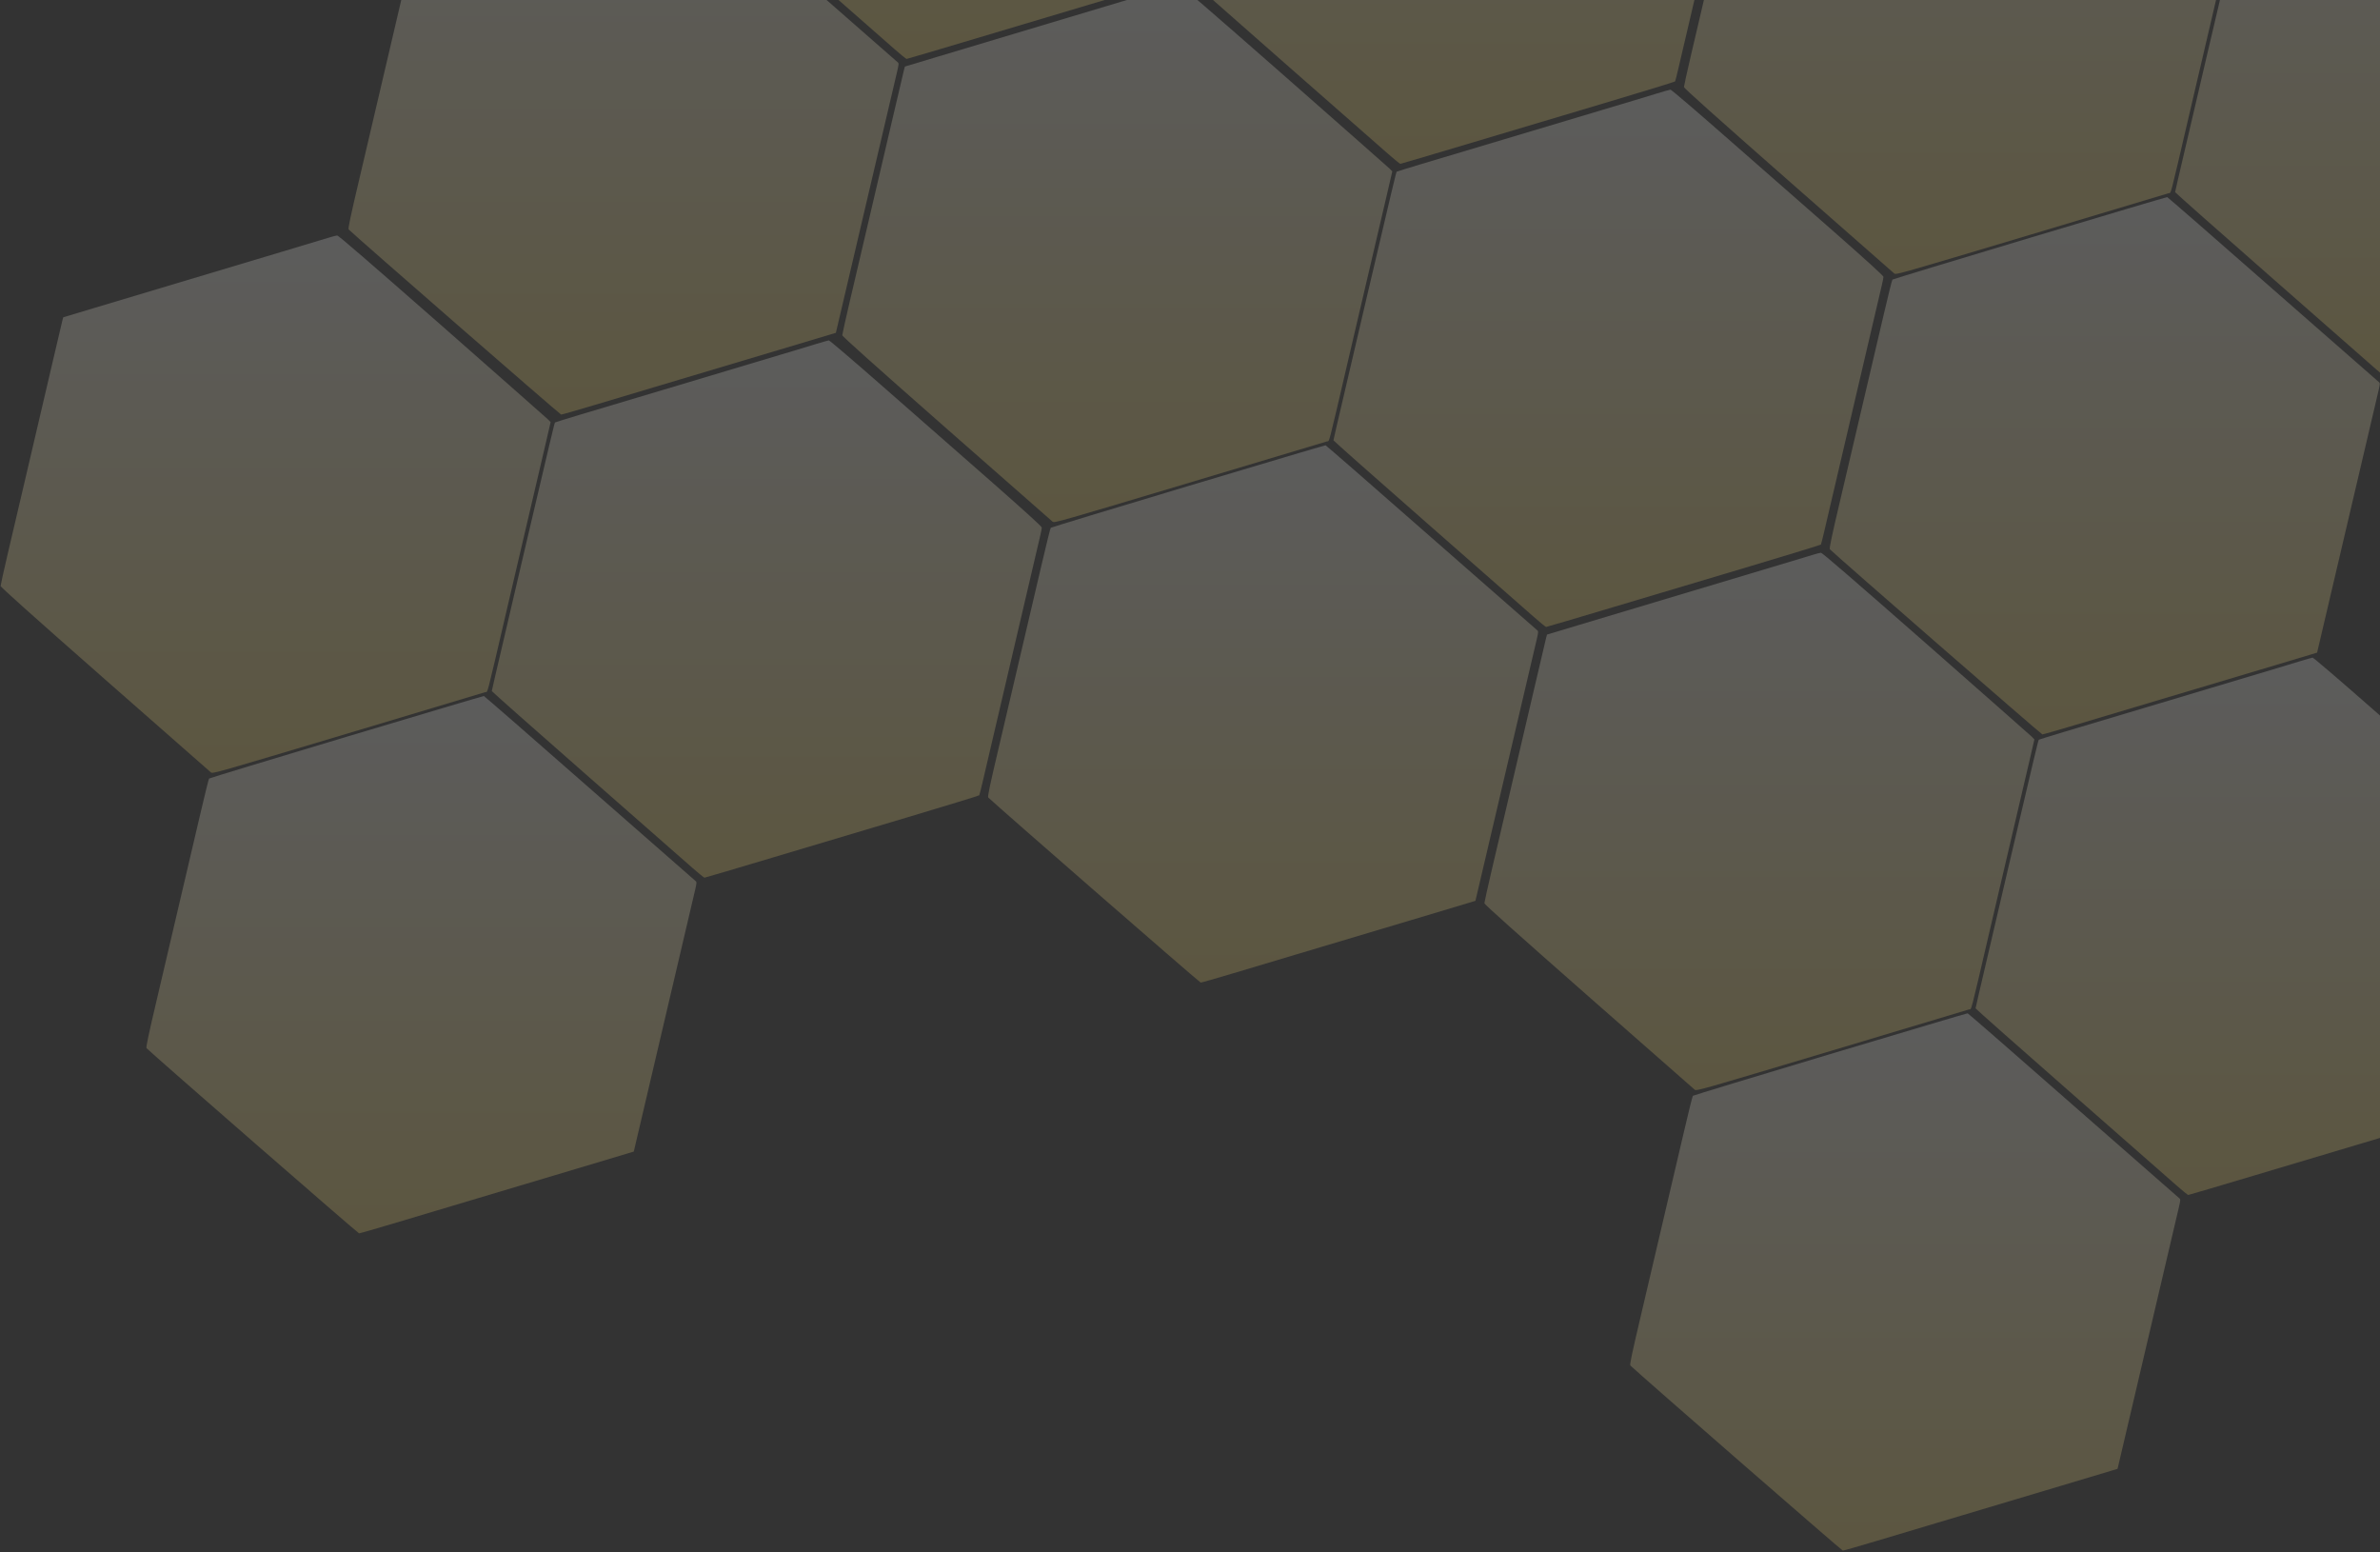<?xml version="1.0" encoding="UTF-8"?> <svg xmlns="http://www.w3.org/2000/svg" width="888" height="579" viewBox="0 0 888 579" fill="none"><rect x="0" y="0" width="888" height="579" fill="#333333" stroke="none"/><path d="M750.897 -97.52C749.653 -97.125 741.459 -94.66 732.688 -92.043C717.211 -87.418 687.408 -78.472 663.402 -71.29L651.658 -67.76L651.354 -66.665C651.202 -66.056 649.23 -57.627 646.953 -47.92C644.677 -38.214 640.762 -21.508 638.274 -10.797C635.755 -0.086 632.508 13.912 630.99 20.272C629.503 26.662 628.289 32.139 628.289 32.474C628.289 32.9 640.277 43.611 667.196 67.285C688.592 86.09 706.406 101.731 706.771 102.035C707.438 102.553 708.713 102.187 757.787 87.49C785.465 79.183 808.53 72.275 809.076 72.093C810.168 71.728 809.167 75.623 817.209 41.085C819.819 29.948 823.704 13.303 825.859 4.114C828.013 -5.106 830.623 -16.244 831.655 -20.656L833.506 -28.659L832.353 -29.815C831.686 -30.454 813.932 -46.095 792.87 -64.626C765.647 -88.513 754.357 -98.281 753.872 -98.281C753.477 -98.251 752.142 -97.916 750.897 -97.52Z" fill="url(#paint0_linear_538_3977)" fill-opacity="0.2" style="mix-blend-mode:overlay"></path><path d="M932.072 -57.658C929.492 -56.838 920.263 -54.074 911.581 -51.492C902.899 -48.88 886.384 -43.929 874.848 -40.496C863.343 -37.064 849.743 -32.994 844.643 -31.475C839.542 -29.956 835.292 -28.62 835.141 -28.529C834.928 -28.316 833.501 -22.271 823.878 18.735C821.449 29.093 817.685 45.161 815.53 54.486C813.344 63.781 811.553 71.496 811.553 71.679C811.553 71.831 827.43 85.894 846.828 102.904C866.227 119.945 884.016 135.527 886.324 137.562C888.661 139.628 890.725 141.298 890.908 141.298C891.12 141.298 902.413 137.957 916.013 133.887C929.583 129.817 952.533 122.982 966.984 118.669C981.434 114.356 993.304 110.711 993.425 110.559C993.516 110.437 994.093 108.159 994.7 105.547C996.127 99.381 1007.57 50.538 1016.16 13.784C1016.5 12.387 1016.77 10.989 1016.77 10.686C1016.77 10.291 1010.43 4.55 998.495 -5.96C988.416 -14.769 970.657 -30.351 959 -40.587C947.342 -50.824 937.598 -59.177 937.294 -59.147C937.021 -59.116 934.653 -58.448 932.072 -57.658Z" fill="url(#paint1_linear_538_3977)" fill-opacity="0.2" style="mix-blend-mode:overlay"></path><path d="M757.293 88.751C729.284 97.138 706.226 104.156 706.074 104.308C705.922 104.46 704.434 110.446 702.763 117.647C697.477 140.222 690.976 168.024 686.601 186.619C683.32 200.505 682.47 204.637 682.743 204.91C685.811 207.918 761.637 273.974 762.032 273.974C762.305 273.974 767.834 272.394 774.335 270.449C780.806 268.535 795.388 264.16 806.75 260.757C818.111 257.354 834.577 252.431 843.356 249.818C852.136 247.205 860.49 244.714 861.918 244.258L864.53 243.468L866.991 232.985C870.333 218.826 886.13 151.313 887.436 145.783C888.013 143.291 888.044 142.866 887.649 142.592C887.406 142.41 869.604 126.792 848.065 107.924C826.557 89.025 808.785 73.559 808.603 73.529C808.421 73.499 785.333 80.365 757.293 88.751Z" fill="url(#paint2_linear_538_3977)" fill-opacity="0.2" style="mix-blend-mode:overlay"></path><path d="M436.867 -4.934C435.623 -4.538 427.429 -2.074 418.658 0.543C403.18 5.169 373.378 14.115 349.372 21.296L337.627 24.826L337.324 25.921C337.172 26.53 335.199 34.959 332.923 44.666C330.647 54.373 326.732 71.079 324.243 81.79C321.725 92.501 318.477 106.498 316.96 112.858C315.473 119.248 314.259 124.726 314.259 125.06C314.259 125.486 326.246 136.197 353.166 159.871C374.562 178.677 392.376 194.317 392.74 194.622C393.408 195.139 394.683 194.774 443.756 180.077C471.434 171.769 494.499 164.862 495.046 164.679C496.138 164.314 495.137 168.209 503.179 133.672C505.789 122.535 509.674 105.89 511.828 96.7C513.983 87.48 516.593 76.343 517.625 71.931L519.476 63.928L518.323 62.771C517.655 62.132 499.901 46.492 478.839 27.96C451.617 4.073 440.327 -5.695 439.841 -5.695C439.447 -5.664 438.112 -5.33 436.867 -4.934Z" fill="url(#paint3_linear_538_3977)" fill-opacity="0.2" style="mix-blend-mode:overlay"></path><path d="M618.042 34.928C615.462 35.748 606.233 38.513 597.551 41.094C588.868 43.707 572.354 48.658 560.818 52.09C549.313 55.523 535.712 59.593 530.612 61.112C525.512 62.63 521.262 63.967 521.11 64.058C520.898 64.271 519.471 70.315 509.848 111.321C507.419 121.679 503.655 137.748 501.499 147.073C499.314 156.368 497.522 164.083 497.522 164.265C497.522 164.417 513.399 178.481 532.798 195.491C552.197 212.531 569.986 228.113 572.293 230.149C574.631 232.214 576.695 233.885 576.877 233.885C577.09 233.885 588.383 230.543 601.983 226.473C615.553 222.403 638.503 215.569 652.953 211.255C667.404 206.942 679.273 203.297 679.395 203.145C679.486 203.024 680.063 200.746 680.67 198.133C682.097 191.967 693.542 143.124 702.133 106.37C702.467 104.973 702.74 103.576 702.74 103.272C702.74 102.877 696.395 97.136 684.465 86.627C674.386 77.818 656.627 62.236 644.969 51.999C633.312 41.763 623.567 33.41 623.264 33.44C622.99 33.47 620.623 34.139 618.042 34.928Z" fill="url(#paint4_linear_538_3977)" fill-opacity="0.2" style="mix-blend-mode:overlay"></path><path d="M443.263 181.338C415.253 189.724 392.196 196.743 392.044 196.895C391.892 197.047 390.403 203.032 388.732 210.233C383.447 232.809 376.945 260.61 372.571 279.206C369.29 293.091 368.439 297.223 368.713 297.497C371.781 300.505 447.607 366.56 448.002 366.56C448.275 366.56 453.804 364.98 460.305 363.036C466.776 361.121 481.358 356.746 492.719 353.343C504.081 349.94 520.547 345.018 529.326 342.405C538.106 339.792 546.46 337.3 547.888 336.844L550.5 336.054L552.961 325.572C556.303 311.413 572.1 243.899 573.406 238.369C573.983 235.878 574.013 235.452 573.618 235.179C573.375 234.996 555.573 219.379 534.035 200.51C512.527 181.611 494.755 166.146 494.573 166.115C494.39 166.085 471.302 172.952 443.263 181.338Z" fill="url(#paint5_linear_538_3977)" fill-opacity="0.2" style="mix-blend-mode:overlay"></path><path d="M676.446 206.965C675.202 207.361 667.008 209.825 658.237 212.442C642.759 217.068 612.957 226.014 588.951 233.195L577.206 236.725L576.903 237.82C576.751 238.429 574.778 246.858 572.502 256.565C570.226 266.272 566.311 282.978 563.823 293.689C561.304 304.4 558.056 318.397 556.539 324.757C555.052 331.147 553.838 336.624 553.838 336.959C553.838 337.385 565.826 348.096 592.745 371.77C614.141 390.576 631.955 406.216 632.319 406.521C632.987 407.038 634.262 406.673 683.335 391.975C711.013 383.668 734.078 376.761 734.625 376.578C735.717 376.213 734.716 380.108 742.758 345.571C745.368 334.434 749.253 317.789 751.407 308.599C753.562 299.379 756.172 288.242 757.204 283.83L759.055 275.827L757.902 274.67C757.234 274.031 739.48 258.391 718.418 239.859C691.196 215.972 679.906 206.204 679.42 206.204C679.026 206.235 677.691 206.569 676.446 206.965Z" fill="url(#paint6_linear_538_3977)" fill-opacity="0.2" style="mix-blend-mode:overlay"></path><path d="M857.622 246.827C855.042 247.647 845.813 250.411 837.131 252.993C828.449 255.606 811.934 260.557 800.398 263.989C788.893 267.421 775.292 271.492 770.192 273.01C765.092 274.529 760.842 275.866 760.69 275.957C760.478 276.169 759.051 282.214 749.428 323.22C746.999 333.578 743.235 349.647 741.079 358.972C738.894 368.267 737.103 375.982 737.103 376.164C737.103 376.316 752.98 390.38 772.378 407.39C791.777 424.43 809.566 440.012 811.873 442.048C814.211 444.113 816.275 445.784 816.457 445.784C816.67 445.784 827.963 442.442 841.563 438.372C855.133 434.302 878.083 427.467 892.533 423.154C906.984 418.841 918.854 415.196 918.975 415.044C919.066 414.923 919.643 412.644 920.25 410.032C921.677 403.866 933.122 355.023 941.713 318.269C942.047 316.872 942.32 315.475 942.32 315.171C942.32 314.776 935.975 309.035 924.045 298.525C913.966 289.717 896.207 274.134 884.549 263.898C872.892 253.662 863.147 245.308 862.844 245.339C862.571 245.369 860.203 246.037 857.622 246.827Z" fill="url(#paint7_linear_538_3977)" fill-opacity="0.2" style="mix-blend-mode:overlay"></path><path d="M682.843 393.237C654.833 401.623 631.776 408.642 631.624 408.793C631.472 408.945 629.983 414.931 628.313 422.132C623.027 444.708 616.526 472.509 612.151 491.104C608.87 504.99 608.019 509.122 608.293 509.396C611.361 512.404 687.187 578.459 687.582 578.459C687.855 578.459 693.384 576.879 699.885 574.934C706.356 573.02 720.938 568.645 732.3 565.242C743.661 561.839 760.127 556.917 768.906 554.304C777.686 551.691 786.04 549.199 787.468 548.743L790.08 547.953L792.541 537.471C795.883 523.312 811.68 455.798 812.986 450.268C813.563 447.776 813.593 447.351 813.199 447.078C812.956 446.895 795.153 431.278 773.615 412.409C752.107 393.51 734.335 378.045 734.153 378.014C733.97 377.984 710.882 384.851 682.843 393.237Z" fill="url(#paint8_linear_538_3977)" fill-opacity="0.2" style="mix-blend-mode:overlay"></path><path d="M122.837 88.607C121.593 89.003 113.399 91.467 104.628 94.084C89.15 98.71 59.348 107.656 35.342 114.837L23.597 118.367L23.294 119.462C23.142 120.071 21.169 128.5 18.893 138.207C16.617 147.914 12.702 164.62 10.213 175.331C7.694 186.042 4.447 200.039 2.93 206.399C1.442 212.789 0.229 218.266 0.229 218.601C0.229 219.027 12.216 229.738 39.136 253.412C60.531 272.218 78.346 287.858 78.71 288.163C79.378 288.68 80.652 288.315 129.726 273.617C157.404 265.31 180.469 258.403 181.015 258.22C182.108 257.855 181.106 261.75 189.149 227.213C191.759 216.076 195.643 199.431 197.798 190.241C199.953 181.021 202.563 169.884 203.595 165.472L205.446 157.469L204.293 156.312C203.625 155.673 185.871 140.033 164.809 121.501C137.586 97.614 126.297 87.846 125.811 87.846C125.417 87.877 124.081 88.211 122.837 88.607Z" fill="url(#paint9_linear_538_3977)" fill-opacity="0.2" style="mix-blend-mode:overlay"></path><path d="M304.012 128.469C301.432 129.289 292.203 132.053 283.521 134.635C274.838 137.248 258.324 142.199 246.788 145.631C235.283 149.063 221.682 153.134 216.582 154.652C211.482 156.171 207.232 157.508 207.08 157.599C206.868 157.812 205.441 163.856 195.818 204.862C193.389 215.22 189.625 231.289 187.469 240.614C185.284 249.909 183.492 257.624 183.492 257.806C183.492 257.958 199.369 272.022 218.768 289.032C238.166 306.072 255.956 321.654 258.263 323.69C260.601 325.755 262.665 327.426 262.847 327.426C263.06 327.426 274.353 324.084 287.953 320.014C301.523 315.944 324.473 309.11 338.923 304.796C353.374 300.483 365.243 296.838 365.365 296.686C365.456 296.565 366.033 294.287 366.64 291.674C368.067 285.508 379.511 236.665 388.103 199.911C388.437 198.514 388.71 197.117 388.71 196.813C388.71 196.418 382.365 190.677 370.435 180.168C360.356 171.359 342.597 155.776 330.939 145.54C319.282 135.304 309.537 126.95 309.234 126.981C308.96 127.011 306.593 127.679 304.012 128.469Z" fill="url(#paint10_linear_538_3977)" fill-opacity="0.2" style="mix-blend-mode:overlay"></path><path d="M129.233 274.879C101.223 283.265 78.166 290.284 78.014 290.436C77.862 290.587 76.373 296.573 74.703 303.774C69.416 326.35 62.915 354.151 58.541 372.746C55.26 386.632 54.409 390.764 54.683 391.038C57.751 394.046 133.577 460.101 133.972 460.101C134.245 460.101 139.774 458.521 146.275 456.577C152.746 454.662 167.328 450.287 178.689 446.884C190.051 443.481 206.517 438.559 215.296 435.946C224.076 433.333 232.43 430.841 233.858 430.385L236.47 429.595L238.931 419.113C242.272 404.954 258.07 337.44 259.376 331.91C259.953 329.419 259.983 328.993 259.588 328.72C259.345 328.537 241.543 312.92 220.005 294.051C198.496 275.152 180.725 259.687 180.543 259.656C180.36 259.626 157.272 266.493 129.233 274.879Z" fill="url(#paint11_linear_538_3977)" fill-opacity="0.2" style="mix-blend-mode:overlay"></path><path d="M379.417 -176.971C376.837 -176.15 367.608 -173.386 358.926 -170.804C350.243 -168.192 333.729 -163.241 322.193 -159.809C310.688 -156.376 297.087 -152.306 291.987 -150.787C286.887 -149.269 282.637 -147.932 282.485 -147.841C282.273 -147.628 280.846 -141.584 271.223 -100.577C268.794 -90.219 265.03 -74.151 262.874 -64.826C260.689 -55.531 258.897 -47.816 258.897 -47.634C258.897 -47.482 274.774 -33.418 294.173 -16.408C313.572 0.632 331.361 16.215 333.668 18.25C336.006 20.315 338.07 21.986 338.252 21.986C338.465 21.986 349.758 18.645 363.358 14.574C376.928 10.504 399.878 3.67 414.328 -0.644C428.779 -4.957 440.648 -8.602 440.77 -8.754C440.861 -8.875 441.438 -11.153 442.045 -13.766C443.472 -19.932 454.917 -68.775 463.508 -105.529C463.842 -106.926 464.115 -108.323 464.115 -108.627C464.115 -109.022 457.77 -114.763 445.84 -125.272C435.761 -134.081 418.002 -149.663 406.344 -159.9C394.687 -170.136 384.942 -178.489 384.639 -178.459C384.365 -178.429 381.998 -177.76 379.417 -176.971Z" fill="url(#paint12_linear_538_3977)" fill-opacity="0.2" style="mix-blend-mode:overlay"></path><path d="M563.636 -137.836C561.055 -137.016 551.827 -134.252 543.145 -131.67C534.462 -129.058 517.948 -124.107 506.412 -120.674C494.906 -117.242 481.306 -113.172 476.206 -111.653C471.106 -110.134 466.856 -108.798 466.704 -108.706C466.492 -108.494 465.065 -102.449 455.441 -61.443C453.013 -51.085 449.248 -35.017 447.093 -25.692C444.907 -16.397 443.116 -8.681 443.116 -8.499C443.116 -8.347 458.993 5.716 478.392 22.726C497.79 39.767 515.58 55.349 517.887 57.384C520.225 59.45 522.289 61.12 522.471 61.12C522.683 61.12 533.977 57.779 547.577 53.709C561.147 49.639 584.097 42.804 598.547 38.491C612.997 34.178 624.867 30.533 624.989 30.381C625.08 30.259 625.656 27.981 626.264 25.369C627.69 19.203 639.135 -29.64 647.726 -66.394C648.06 -67.791 648.334 -69.189 648.334 -69.492C648.334 -69.887 641.989 -75.628 630.058 -86.138C619.98 -94.947 602.22 -110.529 590.563 -120.765C578.906 -131.002 569.161 -139.355 568.857 -139.324C568.584 -139.294 566.216 -138.626 563.636 -137.836Z" fill="url(#paint13_linear_538_3977)" fill-opacity="0.2" style="mix-blend-mode:overlay"></path><path d="M204.638 -30.561C176.628 -22.175 153.571 -15.156 153.419 -15.004C153.267 -14.852 151.778 -8.867 150.107 -1.666C144.822 20.91 138.32 48.712 133.946 67.307C130.665 81.192 129.814 85.325 130.088 85.598C133.156 88.606 208.982 154.661 209.377 154.661C209.65 154.661 215.179 153.081 221.68 151.137C228.151 149.223 242.733 144.847 254.094 141.444C265.456 138.041 281.922 133.119 290.701 130.506C299.481 127.893 307.835 125.401 309.263 124.946L311.875 124.156L314.336 113.673C317.678 99.514 333.475 32 334.781 26.47C335.358 23.979 335.388 23.553 334.993 23.28C334.75 23.098 316.948 7.48 295.41 -11.389C273.902 -30.288 256.13 -45.753 255.948 -45.783C255.765 -45.814 232.677 -38.947 204.638 -30.561Z" fill="url(#paint14_linear_538_3977)" fill-opacity="0.2" style="mix-blend-mode:overlay"></path><defs><linearGradient id="paint0_linear_538_3977" x1="730.898" y1="102.164" x2="730.898" y2="-98.281" gradientUnits="userSpaceOnUse"><stop stop-color="#FEE274"></stop><stop offset="1" stop-color="white"></stop></linearGradient><linearGradient id="paint1_linear_538_3977" x1="914.161" y1="141.298" x2="914.161" y2="-59.147" gradientUnits="userSpaceOnUse"><stop stop-color="#FEE274"></stop><stop offset="1" stop-color="white"></stop></linearGradient><linearGradient id="paint2_linear_538_3977" x1="785.304" y1="273.974" x2="785.304" y2="73.529" gradientUnits="userSpaceOnUse"><stop stop-color="#FEE274"></stop><stop offset="1" stop-color="white"></stop></linearGradient><linearGradient id="paint3_linear_538_3977" x1="416.867" y1="194.75" x2="416.867" y2="-5.695" gradientUnits="userSpaceOnUse"><stop stop-color="#FEE274"></stop><stop offset="1" stop-color="white"></stop></linearGradient><linearGradient id="paint4_linear_538_3977" x1="600.131" y1="233.885" x2="600.131" y2="33.44" gradientUnits="userSpaceOnUse"><stop stop-color="#FEE274"></stop><stop offset="1" stop-color="white"></stop></linearGradient><linearGradient id="paint5_linear_538_3977" x1="471.274" y1="366.56" x2="471.274" y2="166.115" gradientUnits="userSpaceOnUse"><stop stop-color="#FEE274"></stop><stop offset="1" stop-color="white"></stop></linearGradient><linearGradient id="paint6_linear_538_3977" x1="656.447" y1="406.649" x2="656.447" y2="206.204" gradientUnits="userSpaceOnUse"><stop stop-color="#FEE274"></stop><stop offset="1" stop-color="white"></stop></linearGradient><linearGradient id="paint7_linear_538_3977" x1="839.711" y1="445.784" x2="839.711" y2="245.339" gradientUnits="userSpaceOnUse"><stop stop-color="#FEE274"></stop><stop offset="1" stop-color="white"></stop></linearGradient><linearGradient id="paint8_linear_538_3977" x1="710.854" y1="578.459" x2="710.854" y2="378.014" gradientUnits="userSpaceOnUse"><stop stop-color="#FEE274"></stop><stop offset="1" stop-color="white"></stop></linearGradient><linearGradient id="paint9_linear_538_3977" x1="102.837" y1="288.291" x2="102.837" y2="87.846" gradientUnits="userSpaceOnUse"><stop stop-color="#FEE274"></stop><stop offset="1" stop-color="white"></stop></linearGradient><linearGradient id="paint10_linear_538_3977" x1="286.101" y1="327.426" x2="286.101" y2="126.981" gradientUnits="userSpaceOnUse"><stop stop-color="#FEE274"></stop><stop offset="1" stop-color="white"></stop></linearGradient><linearGradient id="paint11_linear_538_3977" x1="157.244" y1="460.101" x2="157.244" y2="259.656" gradientUnits="userSpaceOnUse"><stop stop-color="#FEE274"></stop><stop offset="1" stop-color="white"></stop></linearGradient><linearGradient id="paint12_linear_538_3977" x1="361.506" y1="21.986" x2="361.506" y2="-178.459" gradientUnits="userSpaceOnUse"><stop stop-color="#FEE274"></stop><stop offset="1" stop-color="white"></stop></linearGradient><linearGradient id="paint13_linear_538_3977" x1="545.725" y1="61.12" x2="545.725" y2="-139.325" gradientUnits="userSpaceOnUse"><stop stop-color="#FEE274"></stop><stop offset="1" stop-color="white"></stop></linearGradient><linearGradient id="paint14_linear_538_3977" x1="232.649" y1="154.661" x2="232.649" y2="-45.784" gradientUnits="userSpaceOnUse"><stop stop-color="#FEE274"></stop><stop offset="1" stop-color="white"></stop></linearGradient></defs></svg> 